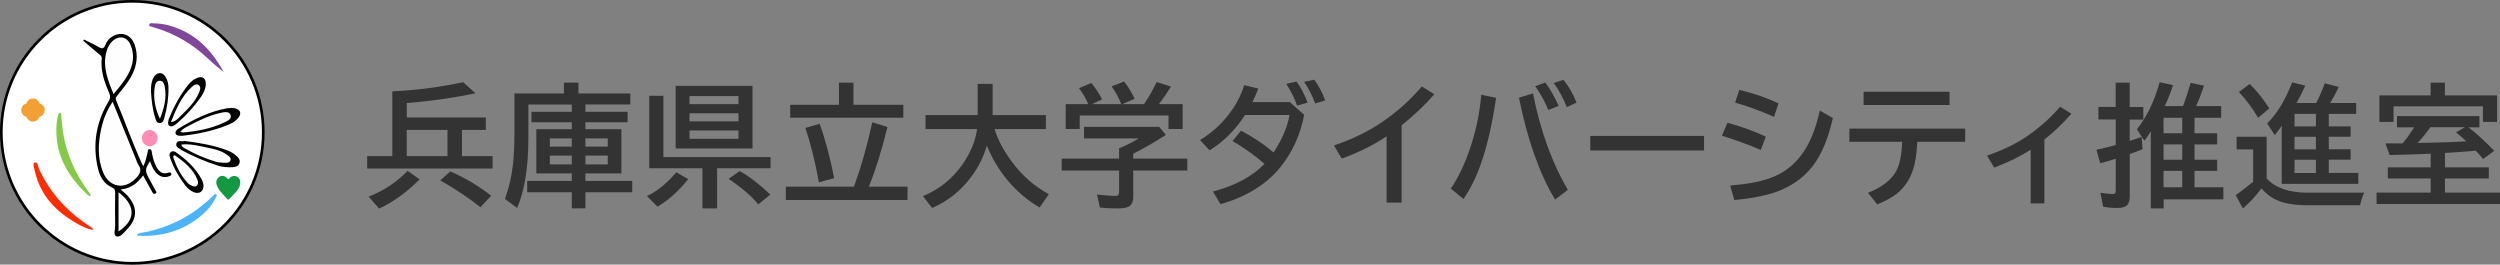 <?xml version="1.0" encoding="UTF-8"?><svg id="_レイヤー_2" xmlns="http://www.w3.org/2000/svg" viewBox="0 0 377.94 40"><rect x="0" y="0" width="377.94" height="40" fill="#808080" stroke="none"/><defs><style>.cls-1{fill:#fefefe;}.cls-1,.cls-2,.cls-3,.cls-4,.cls-5,.cls-6,.cls-7,.cls-8,.cls-9,.cls-10,.cls-11,.cls-12,.cls-13,.cls-14,.cls-15{stroke-width:0px;}.cls-2{fill:#fe8db5;}.cls-3{fill:#020202;}.cls-4{fill:#030303;}.cls-5{fill:#80469c;}.cls-6{fill:#010101;}.cls-8{fill:#4db4f8;}.cls-9{fill:#333;}.cls-10{fill:#85c949;}.cls-11{fill:#fff;}.cls-12{fill:#f29f34;}.cls-13{fill:#129941;}.cls-14{fill:#fdfdfd;}.cls-15{fill:#fc2d01;}</style></defs><g id="_デザイン"><path class="cls-9" d="m70.03,12.44l1.85,1.66c-3.32.7-6.78,1.19-10.38,1.48v2.18h11.94v1.88h-3.6v3.96h4.63v1.88h-18.96v-1.88h3.8v-9.79l.64-.04c3.28-.17,6.64-.62,10.09-1.35Zm-14.31,17.29c2.24-.86,4.21-2.16,5.9-3.9l1.82,1.28c-1.98,1.98-4.02,3.45-6.12,4.42l-1.59-1.81Zm11.93-10.09h-6.16v3.96h6.16v-3.96Zm4.98,11.69c-1.82-1.45-3.85-2.8-6.07-4.06l1.51-1.36c2.29,1,4.35,2.23,6.18,3.68l-1.62,1.74Z"/><path class="cls-9" d="m88.5,15.8v1.1h6.38v1.58h-6.38v1.05h5.44v6.68h-5.44v1.14h7.08v1.72h-7.08v2.42h-2.06v-2.42h-6.74v-1.72h6.74v-1.14h-5.36v-6.68h5.36v-1.05h-6.1v-1.58h6.1v-1.1h-6.56v4.96c0,4.51-.57,8.07-1.7,10.68l-1.84-1.37c.61-1.67,1.02-3.44,1.22-5.32.14-1.35.21-2.9.21-4.64v-5.98h7.48v-1.64h2.2v1.64h7.84v1.66h-6.8Zm-2.06,5.12h-3.32v1.24h3.32v-1.24Zm0,2.6h-3.32v1.33h3.32v-1.33Zm2.06-2.6v1.24h3.38v-1.24h-3.38Zm0,2.6v1.33h3.38v-1.33h-3.38Z"/><path class="cls-9" d="m97.8,29.64c1.55-.72,3.03-1.92,4.44-3.6l1.8,1.04c-1.39,1.76-2.94,3.15-4.64,4.16l-1.6-1.6Zm2.5-5.9h16.19v1.7h-8.08v6.06h-2.22v-6.06h-8.04v-10.96h2.14v9.26Zm13.46-10.76v9.46h-11.62v-9.46h11.62Zm-9.52,1.54v1.22h7.4v-1.22h-7.4Zm0,2.6v1.22h7.4v-1.22h-7.4Zm0,2.6v1.26h7.4v-1.26h-7.4Zm10.4,11.18c-1-1.22-2.49-2.51-4.49-3.86l1.68-1.18c1.57.9,3.11,2.09,4.62,3.56l-1.81,1.47Z"/><path class="cls-9" d="m129.1,28.22l.26-.75c.87-2.4,1.71-5.39,2.51-8.99l2.29.72c-.83,3.44-1.77,6.45-2.81,9.02h5.85v2.02h-18.4v-2.02h10.3Zm-.07-12.38h7.53v1.96h-17.1v-1.96h7.37v-3.34h2.2v3.34Zm-5.23,11.72c-.57-3.11-1.25-5.85-2.04-8.22l2.14-.63c.83,2.23,1.56,4.97,2.21,8.22l-2.3.63Z"/><path class="cls-9" d="m150.36,19.52c.45,1.52,1.3,3.14,2.56,4.86,1.53,2.1,3.41,3.76,5.64,4.98l-1.4,2.01c-2.36-1.39-4.34-3.24-5.92-5.54-.85-1.25-1.54-2.52-2.05-3.82-.51,1.74-1.31,3.33-2.39,4.76-1.59,2.11-3.55,3.67-5.89,4.67l-1.38-1.79c2.45-1.02,4.42-2.6,5.93-4.73,1.26-1.8,2.01-3.6,2.25-5.41h-7.79v-2.12h7.88v-4.71h2.26v4.71h8.05v2.12h-7.74Z"/><path class="cls-9" d="m171.32,23.23v.75h8.17v1.8h-8.17v3.96c0,.62-.16,1.07-.47,1.35-.33.28-.92.42-1.79.42-1.02,0-1.94-.04-2.78-.13l-.44-1.97c1.31.14,2.22.21,2.72.21.29,0,.47-.07.54-.21.05-.1.08-.26.08-.46v-3.17h-8.68v-1.8h8.68v-1.56c1.19-.49,2.17-.99,2.96-1.5h-8.26v-1.74h11.36l1.01,1.22c-1.84,1.17-3.48,2.12-4.92,2.83Zm-6.81-7.49c-.34-.84-.8-1.64-1.39-2.4l1.86-.8c.57.68,1.11,1.5,1.64,2.48l-1.54.72h4.43c-.03-.07-.06-.14-.09-.21-.36-.87-.82-1.69-1.37-2.47l1.88-.74c.59.73,1.13,1.6,1.6,2.62l-1.87.8h3.29c.7-1.02,1.33-2.14,1.91-3.34l2.16.68c-.56.93-1.17,1.82-1.83,2.66h3.6v3.76h-2.14v-2.04h-13.42v2.04h-2.12v-3.76h3.37Z"/><path class="cls-9" d="m194.98,15.42l2.18,1.94c-.57,2.99-1.76,5.62-3.57,7.88-1.18,1.47-2.68,2.72-4.51,3.76-1.41.79-2.93,1.41-4.58,1.86l-1.13-1.91c3.35-.88,5.94-2.27,7.79-4.18-1.46-1.27-3.07-2.42-4.83-3.45l1.28-1.57c1.89,1,3.53,2.1,4.92,3.3,1.3-1.98,2.11-3.87,2.41-5.66h-6.72c-1.5,2.29-3.29,4.07-5.36,5.34l-1.44-1.56c2.06-1.24,3.76-2.89,5.09-4.93.68-1.04,1.21-2.16,1.59-3.37l2.12.52c-.21.6-.5,1.28-.88,2.04h5.64Zm1.11.54c-.4-1.12-.94-2.21-1.64-3.28l1.54-.35c.65.84,1.21,1.9,1.68,3.19l-1.58.44Zm2.72-.32c-.39-1.11-.94-2.2-1.66-3.27l1.53-.32c.66.87,1.21,1.92,1.66,3.13l-1.53.46Z"/><path class="cls-9" d="m209.62,30.63v-10.02c-1.98,1.33-4.24,2.45-6.78,3.36l-1.18-1.98c2.88-.97,5.41-2.22,7.59-3.75,2.14-1.5,4.04-3.23,5.7-5.17l1.88,1.18c-1.48,1.7-3.12,3.26-4.94,4.68v11.7h-2.28Z"/><path class="cls-9" d="m219.33,28.51c1.13-1.67,2.11-3.71,2.92-6.12.89-2.64,1.45-5.33,1.68-8.06l2.24.46c-.58,4-1.36,7.36-2.33,10.08-.7,1.98-1.57,3.71-2.6,5.21l-1.9-1.56Zm15.76,1.66c-2.36-3.91-4.18-9.05-5.46-15.4l2.12-.65c1.13,5.68,2.89,10.54,5.27,14.58l-1.93,1.47Zm-1.03-13.54c-.38-1.04-1.04-2.24-1.97-3.6l1.53-.56c.75,1.03,1.42,2.21,2.02,3.54l-1.58.62Zm2.8-.44c-.5-1.3-1.16-2.51-1.96-3.64l1.46-.48c.77.95,1.44,2.1,1.98,3.44l-1.48.68Z"/><path class="cls-9" d="m240.41,20.55h17.2v2.2h-17.2v-2.2Z"/><path class="cls-9" d="m266.19,22.67c-1.6-.7-3.56-1.42-5.88-2.16l.84-1.95c1.99.53,3.93,1.23,5.8,2.1l-.76,2.01Zm-4.62,5.38c2.66-.22,4.75-.62,6.26-1.21,2.23-.85,3.99-2.38,5.26-4.57.85-1.46,1.53-3.32,2.02-5.56l1.97,1.14c-.63,2.81-1.51,5.04-2.65,6.71-1.33,1.95-3.18,3.39-5.56,4.32-1.67.64-3.9,1.1-6.69,1.36l-.62-2.19Zm6.62-10.38c-1.92-.86-3.88-1.58-5.88-2.16l.63-1.93c2.25.56,4.23,1.24,5.93,2.05l-.68,2.04Z"/><path class="cls-9" d="m279.59,19.44h17.5v2h-7.24c-.08,1.71-.28,3.08-.61,4.11-.49,1.56-1.33,2.81-2.5,3.74-.72.56-1.7,1.1-2.94,1.61l-1.4-1.75c2.14-.86,3.56-1.97,4.28-3.33.52-.97.81-2.43.88-4.38h-7.98v-2Zm2.14-5.57h13v2h-13v-2Z"/><path class="cls-9" d="m306.99,30.76v-8.13c-1.5.98-3.34,1.88-5.52,2.71l-1.08-1.82c2.47-.83,4.58-1.87,6.33-3.12,1.8-1.27,3.37-2.69,4.72-4.27l1.7,1.06c-1.35,1.54-2.71,2.84-4.08,3.9v9.66h-2.06Z"/><path class="cls-9" d="m319.84,16.18v-3.68h2.12v3.68h2.06v1.9h-2.06v3.22c.57-.18,1.17-.38,1.8-.61l.14,1.88c-.46.18-1.1.42-1.93.72v6.37c0,.68-.16,1.16-.48,1.43-.28.23-.75.35-1.42.35-.75,0-1.46-.06-2.13-.2l-.4-2.1c.87.12,1.47.19,1.79.19.23,0,.37-.04.43-.12s.09-.22.09-.43v-4.78c-.55.18-1.33.4-2.34.68l-.58-2.04c1.31-.29,2.28-.53,2.92-.72v-3.86h-2.62v-1.9h2.62Zm7.41-.15h2.78c.4-1.06.78-2.23,1.14-3.5l2.02.42c-.42,1.25-.81,2.28-1.19,3.08h3.79v1.78h-4.03v2.34h3.42v1.68h-3.42v2.32h3.42v1.68h-3.42v2.48h4.36v1.82h-9.03v1.37h-1.94v-11.64c-.3.48-.62.95-.97,1.42l-1.13-1.73c1.49-1.88,2.64-4.25,3.44-7.12l2.02.44c-.39,1.2-.81,2.26-1.25,3.16Zm-.17,4.12h2.82v-2.34h-2.82v2.34Zm0,4h2.82v-2.32h-2.82v2.32Zm0,4.16h2.82v-2.48h-2.82v2.48Z"/><path class="cls-9" d="m342.65,26.97c1.33,1.44,3.41,2.16,6.22,2.16h8.55c-.24.46-.45,1.09-.63,1.9h-7.98c-2.15,0-3.83-.33-5.02-.98-.67-.36-1.31-.89-1.92-1.56-.91,1.22-1.85,2.22-2.8,3.02l-1.09-2c.99-.71,1.87-1.39,2.64-2.03v-4.89h-2.5v-1.92h4.54v6.31Zm-1.28-9.17c-.86-1.46-1.83-2.75-2.9-3.89l1.62-1.22c1.03.98,2.02,2.22,2.98,3.7l-1.7,1.41Zm5.82-2.23h2.97c.48-.94.91-1.94,1.29-2.98l2.11.56c-.38.83-.8,1.6-1.25,2.33l-.06.09h3.95v1.64h-4.14v1.9h3.3v1.56h-3.3v1.89h3.3v1.58h-3.3v2h4.46v1.66h-11.58v-8.78c-.05.06-.11.15-.19.26-.18.27-.47.65-.86,1.15l-1.15-1.78c1.47-1.43,2.73-3.49,3.78-6.2l1.98.5c-.46,1-.89,1.87-1.31,2.6Zm-.31,3.54h3.23v-1.9h-3.23v1.9Zm0,3.46h3.23v-1.89h-3.23v1.89Zm0,3.58h3.23v-2h-3.23v2Z"/><path class="cls-9" d="m369.62,23.11v2.19h6.63v1.68h-6.63v2.14h8.32v1.72h-18.66v-1.72h8.18v-2.14h-6.48v-1.68h6.48v-2.07l-.76.04c-1.37.06-3.18.12-5.44.17l-.64-1.76h1.25s.3,0,.3,0h1.04c.5-.59,1.09-1.4,1.76-2.43h-2.6v-1.7h12.46v1.7h-1.66c1.11.82,2.41,2.01,3.9,3.56l-1.68,1.22c-.37-.44-.75-.86-1.12-1.25-.49.04-.87.07-1.11.1-.95.08-2.13.16-3.54.24Zm0-8.69h7.88v4.01h-2.14v-2.35h-13.51v2.35h-2.14v-4.01h7.74v-1.92h2.16v1.92Zm3.01,4.81h-5.22c-.66.93-1.3,1.73-1.92,2.38l1.32-.03c2.4-.04,4.42-.11,6.06-.21-.49-.45-1.02-.9-1.58-1.37l1.35-.78Z"/><circle class="cls-11" cx="20" cy="20" r="19.8"/><path class="cls-7" d="m20,.4c10.81,0,19.6,8.79,19.6,19.6s-8.79,19.6-19.6,19.6S.4,30.81.4,20,9.19.4,20,.4m0-.4C8.95,0,0,8.95,0,20s8.95,20,20,20,20-8.95,20-20S31.05,0,20,0h0Z"/><path class="cls-6" d="m21.67,25.11c.35-.7.49-1.4.65-2.09.04-.19,0-.47.29-.47.32,0,.31.29.35.51.13.79.34,1.56.74,2.26.39.67.9,1.07,1.72.79.2-.07.37-.1.46.11.11.27-.12.34-.31.42-.73.3-1.48.08-2.06-.62-.4-.48-.61-1.07-.84-1.65-.77,1.29-.78,1.41-.11,2.68.3.57.62,1.13.93,1.7.09.17.29.37,0,.52-.24.13-.38-.05-.48-.25-.44-.81-.89-1.61-1.38-2.5-.82,1.11-1.78,1.97-3.39,2.12.44.39.75.62,1.01.91,1.59,1.77,1.56,3.5-.11,5.19-.44.45-.98,1.19-1.54.99-.51-.18-.18-1.06-.19-1.62-.04-1.65-.02-3.31,0-4.97,0-.4-.07-.62-.49-.81-1.24-.55-1.83-1.66-2.12-2.89-.83-3.58-.28-6.97,1.62-10.12.25-.42.31-.73.11-1.19-.73-1.69-1.35-3.41-1.15-5.3.04-.36-.23-.5-.44-.67-.78-.67-1.57-1.32-2.35-1.99.04-.07.07-.13.11-.2.7.36,1.42.68,2.1,1.08.55.32.87.43,1.16-.32.3-.76.92-1.29,1.75-1.52,1.12-.3,2.17.26,2.62,1.48.62,1.71.35,3.35-.52,4.92-.57,1.02-1.34,1.89-2.05,2.81-.17.22-.36.38-.21.74,1.33,3.18,2.48,6.44,3.91,9.59.05.11.12.22.21.38Z"/><path class="cls-8" d="m20.72,35.45c.42-.31.96-.28,1.44-.39,3.8-.84,7.1-2.59,9.88-5.31.07-.07.14-.15.22-.22.11-.1.23-.26.39-.17.23.13.07.3,0,.46-.54,1.11-1.33,2.04-2.27,2.82-2.71,2.24-5.87,3.15-9.35,3.01-.12,0-.27.02-.31-.2Z"/><path class="cls-5" d="m33.82,10.91c-.79-.67-1.6-1.3-2.34-2.01-2.34-2.24-5.05-3.82-8.14-4.74-.07-.02-.16-.02-.22-.06-.19-.13-.63,0-.55-.38.07-.31.44-.19.68-.19.75,0,1.49.11,2.22.3,3.79,1.01,6.35,3.48,8.21,6.82.07.13.14.28.16.26Z"/><path class="cls-10" d="m13.71,29.63c-.26.05-.39-.11-.51-.22-3.18-2.96-5.07-6.46-4.62-10.95.04-.38.14-.76.23-1.13.03-.12.07-.27.23-.27.23,0,.21.19.22.33.11.97.15,1.95.32,2.92.55,3.15,1.84,5.98,3.72,8.56.16.22.41.4.4.77Z"/><path class="cls-15" d="m14.03,34.77c-.92-.19-1.68-.57-2.4-.98-3.18-1.8-5.55-4.26-6.37-7.96-.1-.43-.37-1.14,0-1.26.46-.15.47.6.63.95,1.62,3.49,4.06,6.26,7.24,8.39.28.19.55.37.83.57.03.02.03.09.07.29Z"/><path class="cls-3" d="m34.91,16.3c.25.04.52.04.76.12.65.2.83.69.45,1.26-.39.58-.98.93-1.6,1.18-2.21.9-4.52,1.4-6.89,1.66-.2.02-.42.02-.62-.01-.49-.08-.63-.43-.32-.82.06-.08.14-.15.23-.21,2.34-1.43,4.77-2.66,7.51-3.13.15-.03.31,0,.46,0,0-.01,0-.03,0-.04Z"/><path class="cls-3" d="m27.87,21.3c2.24.3,4.45.63,6.55,1.46.46.18.89.42,1.26.75.36.32.71.68.5,1.2-.18.47-.64.55-1.1.57-.73.03-1.45-.02-2.14-.24-1.87-.6-3.66-1.36-5.39-2.29-.02-.01-.05-.02-.07-.04-.35-.28-.96-.44-.82-.99.16-.63.8-.25,1.21-.41Z"/><path class="cls-4" d="m31.12,12.69c-.02.73-.33,1.36-.72,1.93-1.03,1.49-2.25,2.82-3.62,4.01-.15.13-.33.25-.51.35-.21.12-.44.2-.66.05-.23-.15-.21-.39-.18-.63.02-.15.04-.31.1-.45.78-1.86,1.7-3.63,2.99-5.2.35-.43.78-.76,1.28-.97.79-.33,1.34.06,1.31.91Z"/><path class="cls-13" d="m36.32,27.79c-.15.93-1,1.57-1.69,2.32-.12.13-.24.03-.32-.07-.46-.55-1.03-1.02-1.37-1.67-.27-.51-.39-1.06.06-1.51.44-.44.94-.33,1.36.1.28.28.32-.06.45-.15.33-.22.67-.28,1.02-.11.36.18.51.49.49,1.08Z"/><path class="cls-4" d="m30.77,28c0,.96-.62,1.37-1.43,1.07-.57-.22-1.01-.61-1.37-1.09-.95-1.26-1.72-2.61-2.25-4.1-.1-.3-.18-.63.08-.87.23-.22.55-.16.79,0,1.61,1.13,3.05,2.44,3.96,4.23.14.27.17.59.22.76Z"/><path class="cls-4" d="m22.83,13.82c-.02-.7.02-1.39.35-2.03.21-.41.51-.74,1-.73.46.01.73.33.93.71.22.44.35.91.36,1.41.03,1.58-.2,3.13-.63,4.64-.1.35-.21.8-.72.78-.45-.02-.54-.42-.65-.76-.43-1.31-.55-2.66-.65-4.02Z"/><path class="cls-2" d="m23.81,20.9c0,.65-.52,1.21-1.13,1.21-.73,0-1.24-.53-1.22-1.29.01-.64.54-1.16,1.18-1.16.67,0,1.18.54,1.18,1.24Z"/><path class="cls-1" d="m17.03,15.39c1.18,2.92,2.32,5.74,3.47,8.55.13.31.21.65.4.92.59.83.28,1.44-.34,2.08-1.7,1.79-4.03,1.42-4.97-.88-.88-2.16-.77-4.4-.28-6.62.31-1.42.83-2.75,1.72-4.05Z"/><path class="cls-1" d="m17.16,14.21c-.83-2.01-1.6-3.92-1.15-6.06.15-.72.42-1.38.96-1.9.98-.95,2.23-.74,2.76.52.65,1.53.42,3.03-.36,4.46-.58,1.07-1.37,1.99-2.21,2.99Z"/><path class="cls-14" d="m17.92,29.06c2.24,1.72,3,3.92,0,5.93v-5.93Z"/><path class="cls-14" d="m27.26,19.94c.34-.45.73-.64,1.11-.84,1.52-.8,3.06-1.59,4.75-1.98.61-.14,1.49-.41,1.74.27.24.65-.62.97-1.15,1.21-1.92.87-3.96,1.25-6.05,1.43-.09,0-.19-.04-.41-.1Z"/><path class="cls-14" d="m27.41,21.85c1.45-.15,2.81.24,4.18.52.96.2,1.92.43,2.72,1.03.28.21.68.43.53.84-.14.38-.58.39-.94.37-.44-.02-.89-.05-1.3-.17-1.63-.5-3.19-1.16-4.66-2.01-.21-.12-.47-.21-.53-.58Z"/><path class="cls-14" d="m25.84,18.46c.81-2.04,1.61-3.91,3.17-5.33.28-.25.64-.54,1.03-.26.4.29.2.73.07,1.07-.62,1.55-1.84,2.64-2.99,3.78-.3.3-.6.64-1.28.75Z"/><path class="cls-14" d="m29.95,27.52c-.04.52-.28.81-.81.62-.26-.09-.53-.24-.72-.44-1.02-1.08-1.69-2.37-2.18-3.76-.1-.3-.03-.62.33-.37,1.34.96,2.62,1.99,3.27,3.58.05.12.07.25.1.36Z"/><path class="cls-14" d="m24.17,17.95c-.74-1.58-1.04-3.2-.76-4.89.06-.38.24-.87.76-.85.49.02.65.47.73.88.34,1.7-.1,3.29-.72,4.86Z"/><path class="cls-12" d="m6.77,16.65c0-.48-.33-.89-.78-1-.12-.44-.52-.76-1-.76s-.87.32-1,.76c-.45.12-.78.52-.78,1s.33.89.78,1c.13.43.52.73.99.73s.86-.31.99-.73c.45-.11.78-.52.78-1Z"/></g></svg>